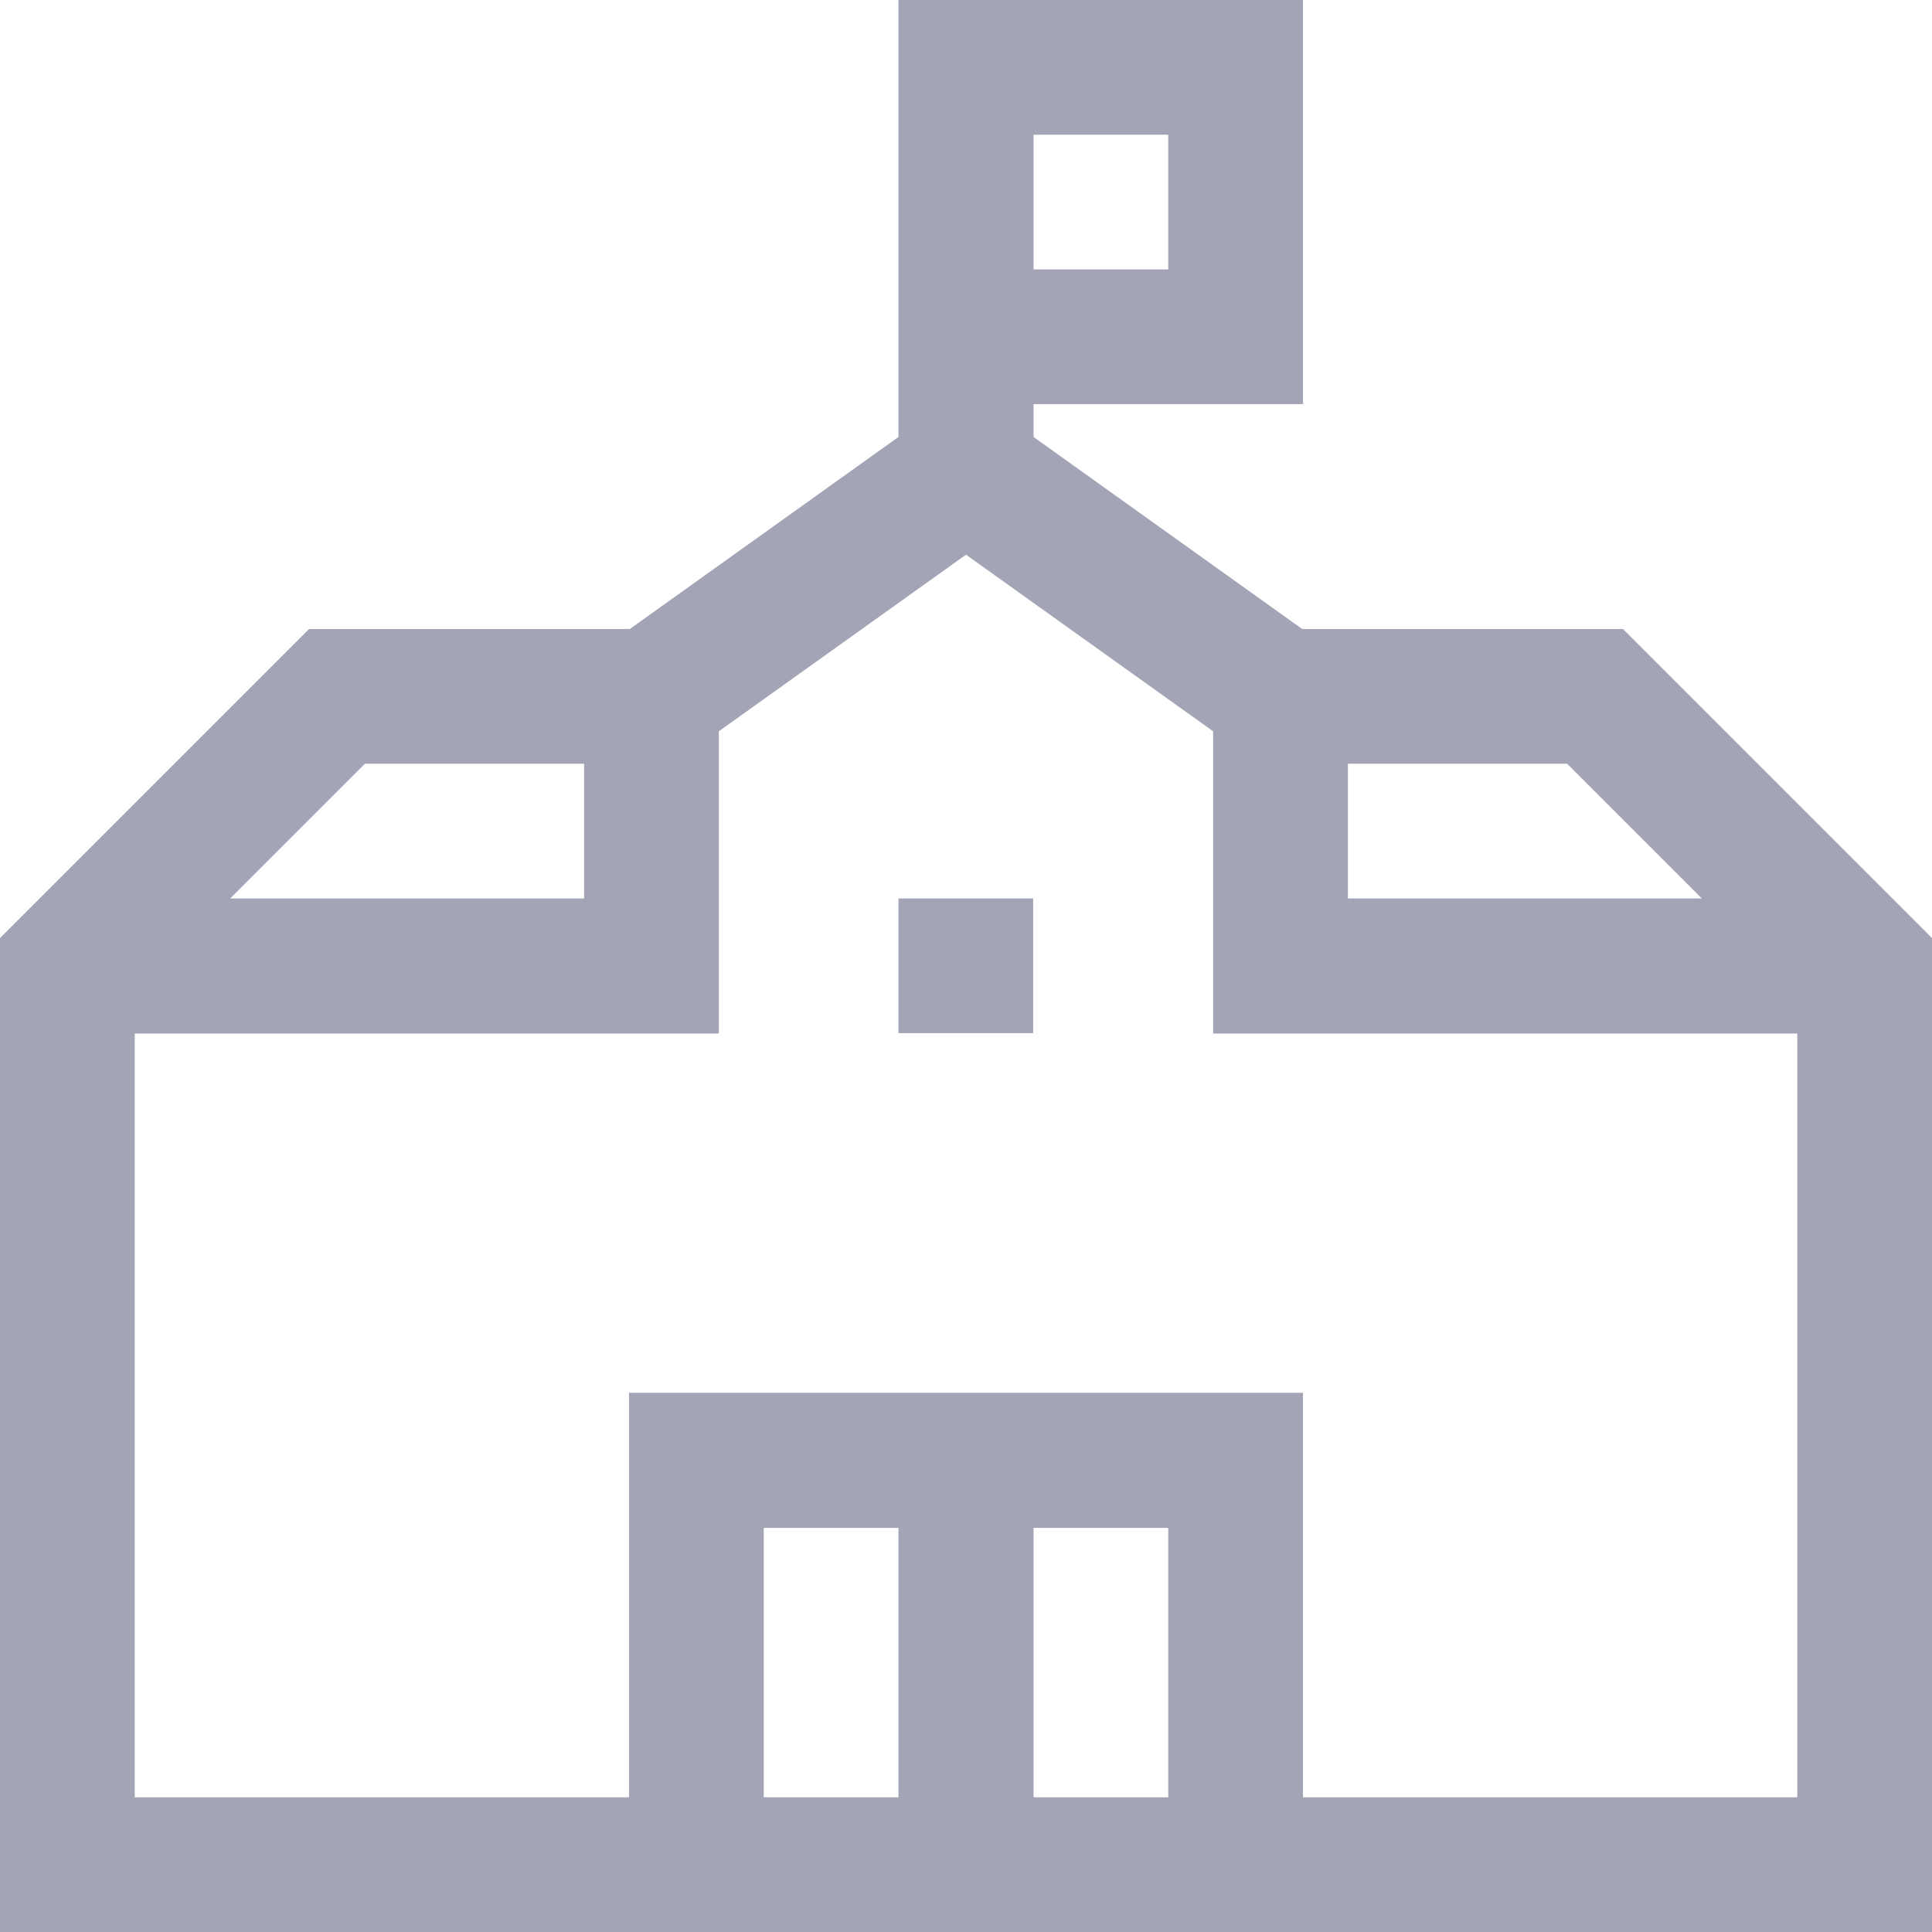 <?xml version="1.0" encoding="utf-8"?>
<!-- Generator: Adobe Illustrator 25.0.1, SVG Export Plug-In . SVG Version: 6.00 Build 0)  -->
<svg version="1.1" id="Layer_1" xmlns="http://www.w3.org/2000/svg" xmlns:xlink="http://www.w3.org/1999/xlink" x="0px" y="0px"
	 viewBox="0 0 512 512" style="enable-background:new 0 0 512 512;" xml:space="preserve">
<style type="text/css">
	.st0{fill:#A4A4B7;}
</style>
<g>
	<g>
		<rect x="238.1" y="238.1" class="st0" width="35.7" height="35.7"/>
	</g>
</g>
<g>
	<g>
		<path class="st0" d="M430.1,166.7h-85l-71.2-50.9v-8.7h71.4V0H238.1v115.8l-71.2,50.9h-85L0,248.6V512h512V248.6L430.1,166.7z
			 M273.9,35.7h35.7v35.7h-35.7V35.7z M357.2,202.4h58.1l35.7,35.7h-93.8L357.2,202.4L357.2,202.4z M96.7,202.4h58.1v35.7H61
			L96.7,202.4z M238.1,476.3h-35.7v-71.4h35.7L238.1,476.3L238.1,476.3z M309.6,476.3h-35.7v-71.4h35.7V476.3z M476.3,476.3h-131
			V369.1H166.7v107.2h-131V273.9h154.8v-80.1L256,147l65.5,46.8v80.1h154.8V476.3z"/>
	</g>
</g>
</svg>
